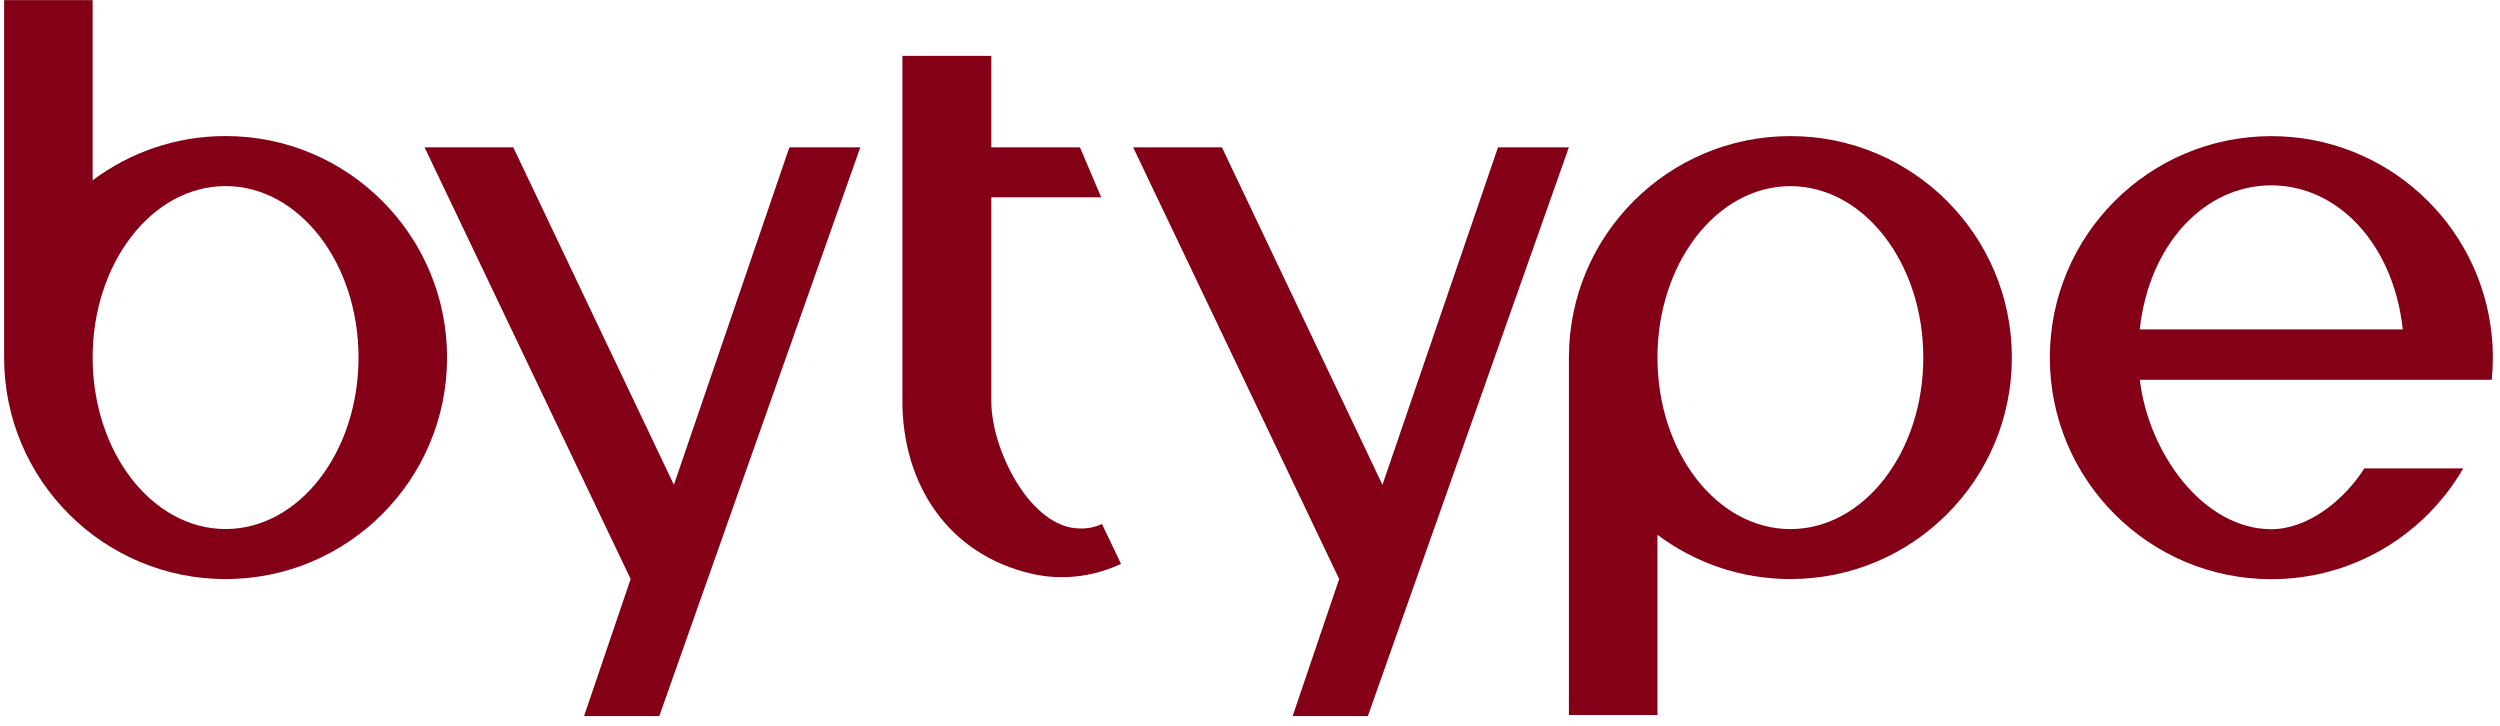 <svg width="155" height="45" viewBox="0 0 155 45" fill="none" xmlns="http://www.w3.org/2000/svg">
<path fill-rule="evenodd" clip-rule="evenodd" d="M53.339 9.133L40.875 44.397H36.212L39.1 35.899L26.322 9.133H31.822L41.781 30.059L48.942 9.133H53.339Z" fill="#830016"/>
<path fill-rule="evenodd" clip-rule="evenodd" d="M97.27 9.133L84.807 44.397H80.144L83.029 35.899L70.254 9.133H75.757L85.712 30.059L92.877 9.133H97.273H97.27Z" fill="#830016"/>
<path fill-rule="evenodd" clip-rule="evenodd" d="M13.986 8.435C10.897 8.435 8.041 9.457 5.744 11.18V0.008H0.254V22.167C0.254 29.753 6.403 35.902 13.986 35.902C21.569 35.902 27.718 29.753 27.718 22.167C27.718 14.58 21.569 8.435 13.986 8.435ZM13.986 32.8C9.437 32.8 5.744 28.043 5.744 22.167C5.744 16.29 9.437 11.537 13.986 11.537C18.535 11.537 22.228 16.294 22.228 22.167C22.228 28.04 18.538 32.8 13.986 32.8Z" fill="#830016"/>
<path fill-rule="evenodd" clip-rule="evenodd" d="M111.004 8.438C103.42 8.438 97.272 14.586 97.272 22.169V44.328H102.762V33.156C105.056 34.879 107.911 35.901 111.004 35.901C118.59 35.901 124.736 29.753 124.736 22.169C124.736 14.586 118.587 8.438 111.004 8.438ZM111.004 32.803C106.454 32.803 102.762 28.046 102.762 22.173C102.762 16.3 106.454 11.54 111.004 11.54C115.553 11.54 119.245 16.296 119.245 22.173C119.245 28.049 115.556 32.803 111.004 32.803Z" fill="#830016"/>
<path fill-rule="evenodd" clip-rule="evenodd" d="M154.489 23.543C154.534 23.088 154.557 22.631 154.557 22.17C154.557 21.709 154.534 21.252 154.489 20.801C153.801 13.864 147.944 8.441 140.822 8.441C133.239 8.441 127.09 14.59 127.09 22.173C127.09 29.756 133.239 35.909 140.822 35.909C145.906 35.909 150.345 33.144 152.721 29.039H146.591C145.309 31.048 143.071 32.81 140.822 32.81C136.672 32.81 133.235 28.209 132.668 23.549H154.489V23.543ZM132.664 20.424C133.236 15.158 136.669 11.492 140.819 11.492C144.969 11.492 148.405 15.161 148.973 20.424H132.661H132.664Z" fill="#830016"/>
<path fill-rule="evenodd" clip-rule="evenodd" d="M66.955 35.898L66.943 35.902C66.947 35.902 66.951 35.902 66.955 35.898Z" fill="#830016"/>
<path fill-rule="evenodd" clip-rule="evenodd" d="M69.503 34.959C69.448 34.985 69.392 35.011 69.331 35.037C67.653 35.783 65.768 35.987 63.98 35.575C58.782 34.385 55.949 30.024 55.949 24.861V12.229V9.127V3.465H61.462V9.134H66.956L68.276 12.236H61.462V24.887C61.462 27.804 63.733 32.392 66.602 32.743C66.68 32.749 66.754 32.756 66.829 32.759C66.868 32.762 66.91 32.765 66.952 32.765C67.436 32.778 67.9 32.688 68.322 32.486L69.503 34.959Z" fill="#830016"/>
</svg>
